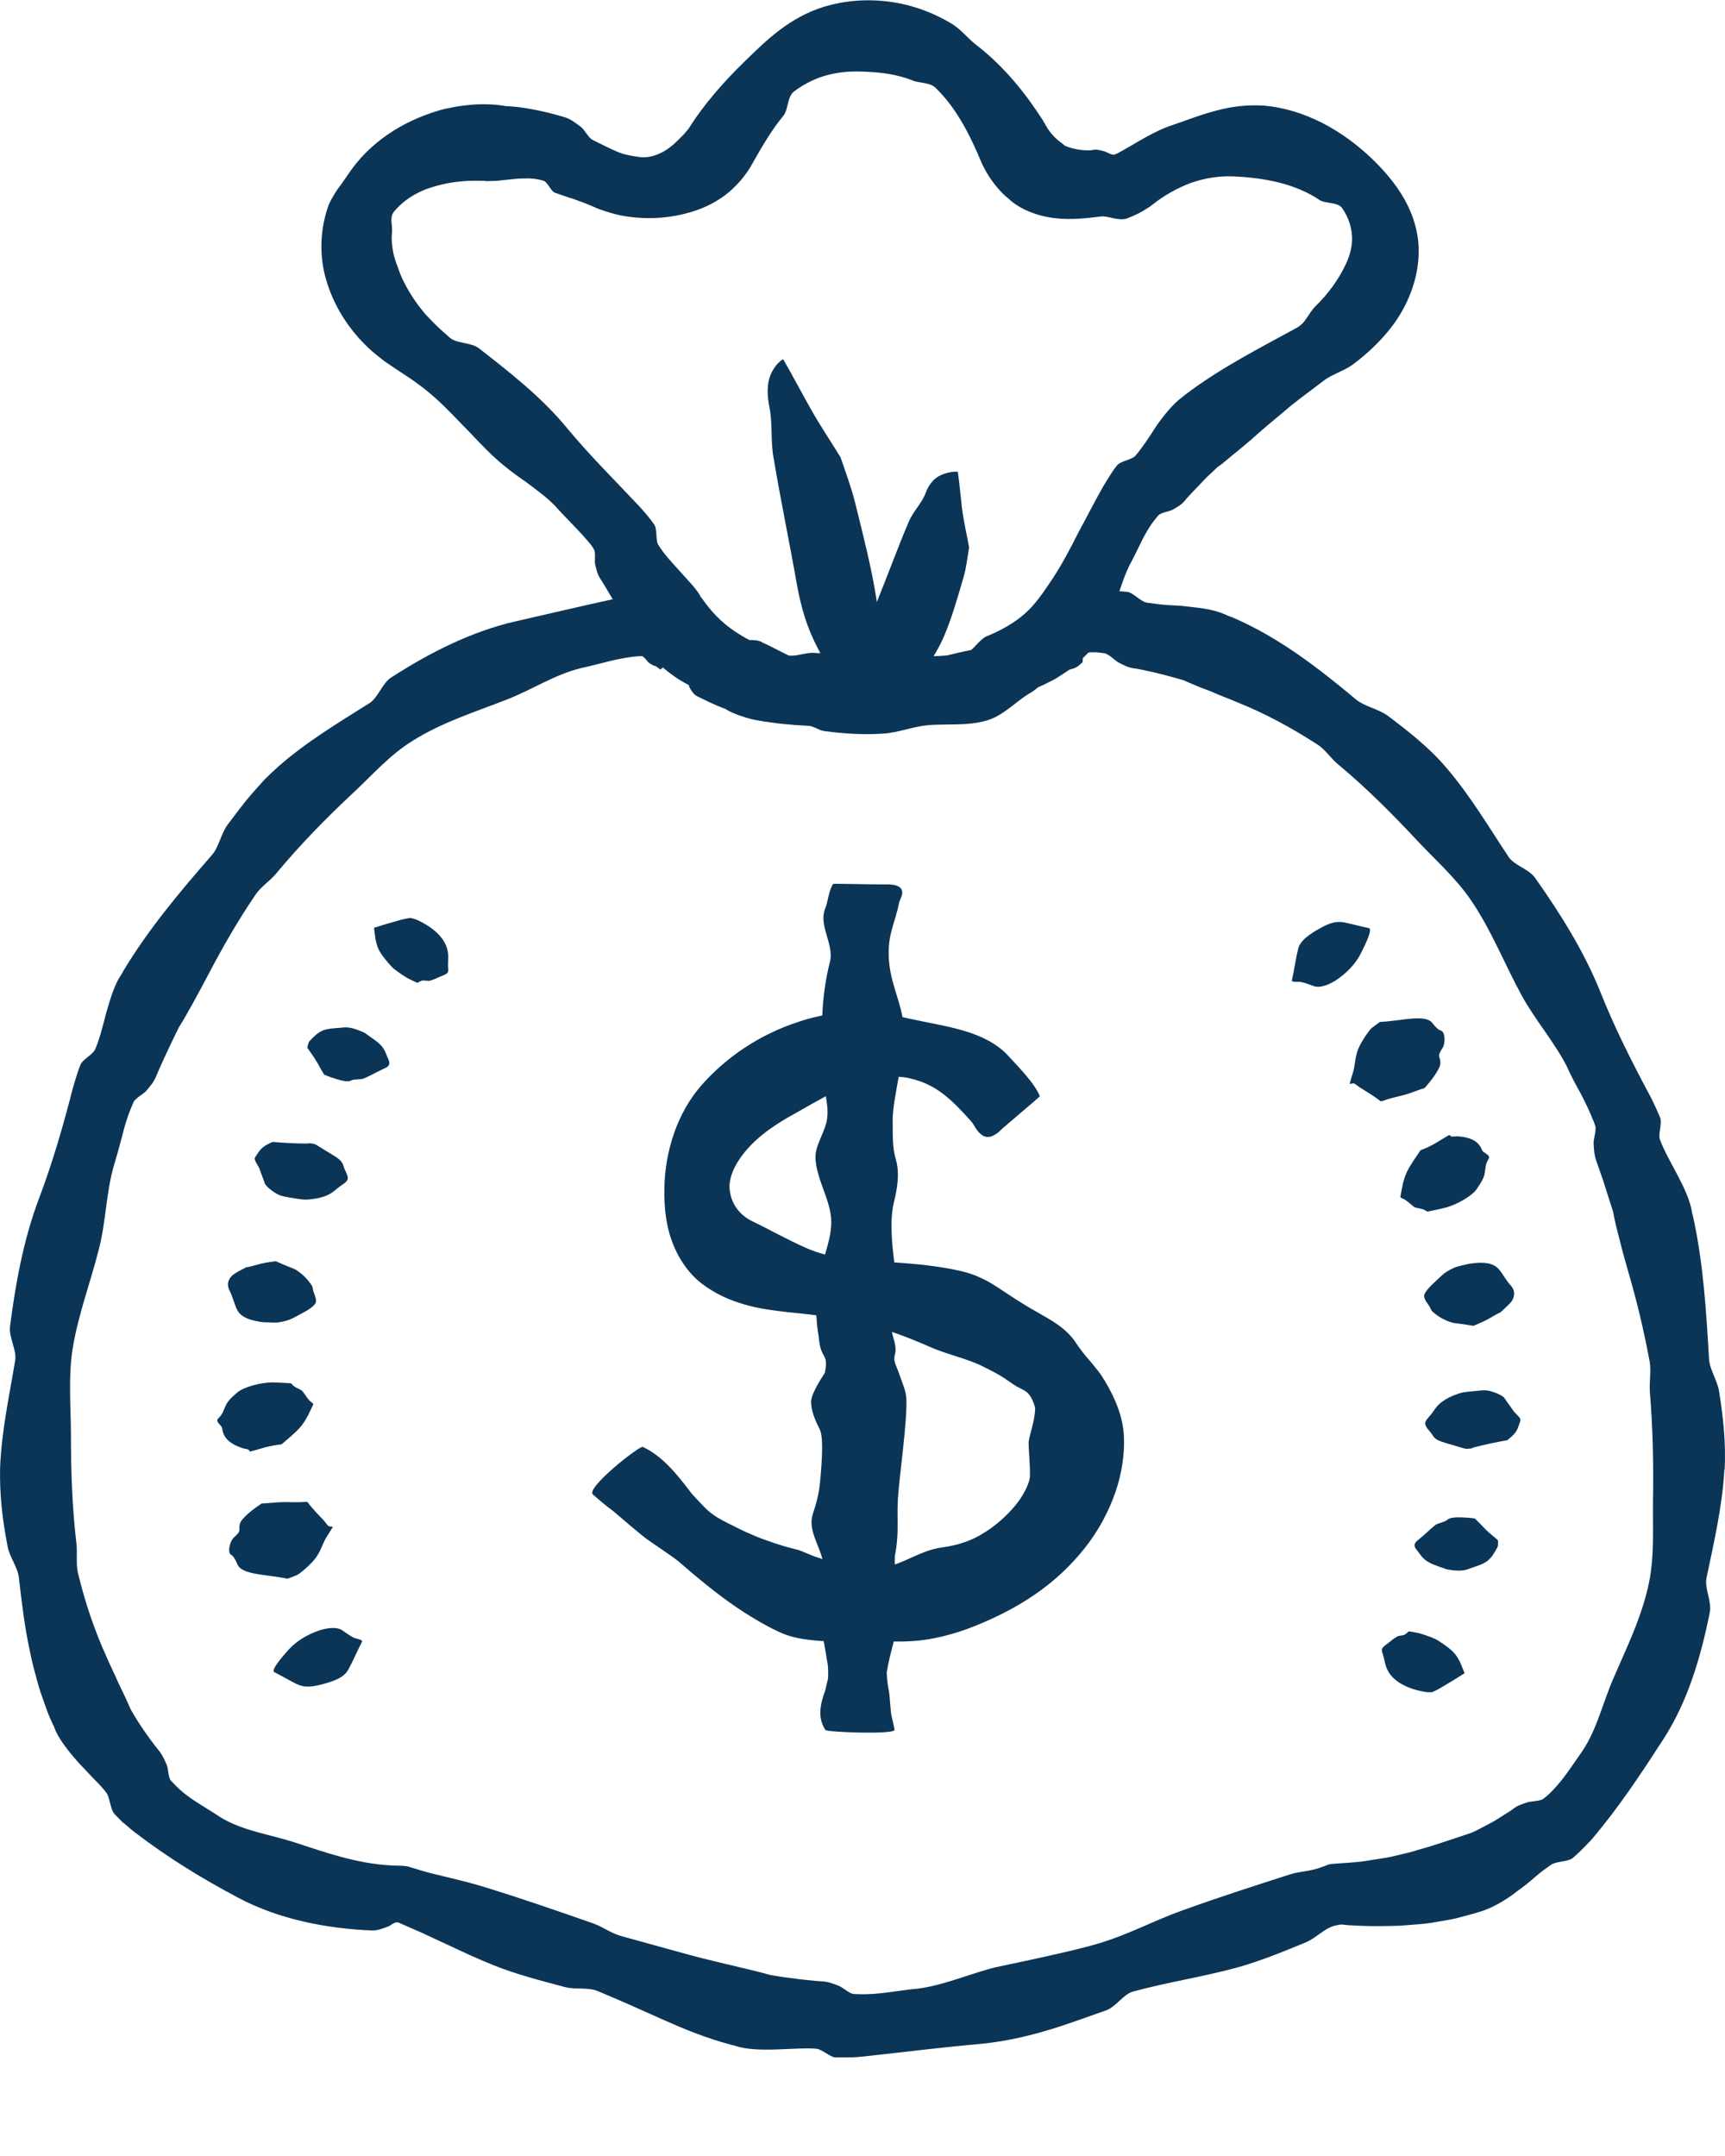 <svg width="16" height="20" viewBox="0 0 16 20" fill="none" xmlns="http://www.w3.org/2000/svg">
<g clip-path="url(#clip0_36_340)">
<path d="M10.245 12.806C10.22 12.763 10.191 12.722 10.159 12.685C10.13 12.646 10.096 12.61 10.065 12.573C10.047 12.548 10.003 12.494 9.986 12.466C9.893 12.32 9.752 12.248 9.62 12.172C9.466 12.085 9.369 12.018 9.267 11.951C9.216 11.918 9.164 11.884 9.105 11.858C9.045 11.828 8.977 11.805 8.896 11.787C8.711 11.746 8.504 11.724 8.295 11.711C8.271 11.52 8.252 11.315 8.292 11.15C8.323 11.024 8.347 10.882 8.309 10.755C8.274 10.637 8.282 10.513 8.28 10.398C8.277 10.306 8.307 10.146 8.336 9.989C8.349 9.99 8.362 9.991 8.376 9.992C8.398 9.994 8.419 9.999 8.442 10.004C8.584 10.037 8.678 10.093 8.761 10.158C8.845 10.225 8.919 10.302 9.013 10.408C9.029 10.424 9.055 10.488 9.098 10.521C9.139 10.557 9.201 10.567 9.291 10.475C9.302 10.464 9.39 10.389 9.476 10.316C9.519 10.279 9.562 10.243 9.593 10.216C9.625 10.188 9.645 10.17 9.645 10.169C9.594 10.045 9.45 9.902 9.358 9.801C9.256 9.685 9.103 9.61 8.944 9.563C8.789 9.516 8.58 9.482 8.431 9.449C8.422 9.447 8.412 9.445 8.404 9.443C8.393 9.44 8.382 9.438 8.371 9.435C8.336 9.247 8.257 9.105 8.244 8.89C8.244 8.868 8.243 8.85 8.243 8.845C8.241 8.65 8.303 8.559 8.342 8.365C8.348 8.335 8.454 8.194 8.196 8.204C8.165 8.206 7.731 8.196 7.728 8.199C7.685 8.263 7.681 8.363 7.654 8.428C7.594 8.573 7.719 8.739 7.704 8.888C7.703 8.9 7.701 8.911 7.698 8.922C7.656 9.085 7.635 9.25 7.627 9.414C7.627 9.416 7.627 9.418 7.627 9.42C7.546 9.437 7.466 9.457 7.388 9.485C7.051 9.598 6.744 9.797 6.501 10.073C6.394 10.198 6.31 10.346 6.253 10.51C6.196 10.673 6.163 10.851 6.162 11.041C6.161 11.195 6.175 11.361 6.233 11.515C6.289 11.669 6.383 11.807 6.501 11.901C6.63 12.002 6.771 12.063 6.909 12.102C7.047 12.142 7.182 12.158 7.314 12.173C7.414 12.183 7.495 12.191 7.571 12.201C7.574 12.226 7.576 12.25 7.577 12.274C7.58 12.325 7.592 12.377 7.597 12.429C7.616 12.613 7.689 12.551 7.65 12.736C7.648 12.743 7.523 12.92 7.523 13.004C7.524 13.09 7.561 13.176 7.604 13.261C7.647 13.344 7.613 13.67 7.606 13.753C7.597 13.85 7.572 13.947 7.54 14.042C7.492 14.185 7.593 14.322 7.628 14.463C7.604 14.455 7.581 14.447 7.558 14.439C7.532 14.431 7.428 14.384 7.4 14.377C7.346 14.364 7.299 14.351 7.256 14.338C7.213 14.325 7.173 14.312 7.132 14.297C7.09 14.282 7.047 14.268 7 14.247C6.952 14.227 6.899 14.204 6.836 14.172C6.804 14.156 6.773 14.14 6.746 14.127C6.684 14.095 6.622 14.062 6.572 14.017C6.553 14 6.536 13.984 6.531 13.978C6.491 13.938 6.453 13.895 6.414 13.854L6.413 13.852C6.276 13.671 6.145 13.508 5.962 13.422C5.932 13.409 5.432 13.803 5.499 13.863C5.557 13.914 5.619 13.967 5.687 14.017C5.747 14.066 5.966 14.259 6.022 14.293C6.093 14.341 6.166 14.393 6.246 14.448C6.261 14.459 6.276 14.47 6.291 14.482C6.446 14.617 6.642 14.782 6.833 14.911C7.023 15.04 7.205 15.135 7.288 15.164C7.38 15.199 7.509 15.216 7.64 15.224C7.647 15.261 7.654 15.302 7.663 15.354C7.666 15.376 7.669 15.397 7.673 15.416C7.683 15.458 7.683 15.533 7.68 15.573C7.671 15.607 7.664 15.641 7.656 15.675C7.656 15.675 7.656 15.676 7.656 15.677C7.606 15.81 7.581 15.938 7.657 16.049C7.669 16.068 8.303 16.093 8.297 16.046C8.291 16.005 8.279 15.962 8.269 15.917C8.26 15.876 8.252 15.72 8.245 15.686C8.235 15.641 8.229 15.593 8.226 15.542C8.226 15.532 8.225 15.522 8.225 15.512C8.239 15.425 8.264 15.324 8.29 15.227C8.415 15.23 8.543 15.222 8.669 15.196C8.88 15.155 9.083 15.074 9.279 14.978C9.386 14.925 9.521 14.85 9.661 14.747C9.8 14.645 9.943 14.512 10.065 14.356C10.188 14.201 10.285 14.02 10.347 13.839C10.409 13.658 10.431 13.478 10.425 13.336C10.42 13.147 10.341 12.964 10.247 12.809L10.245 12.806ZM7.652 11.638C7.593 11.621 7.536 11.603 7.485 11.58C7.299 11.499 7.123 11.398 6.982 11.331C6.914 11.299 6.861 11.252 6.826 11.199C6.791 11.147 6.774 11.092 6.768 11.035C6.762 10.991 6.771 10.926 6.803 10.853C6.835 10.78 6.892 10.699 6.961 10.627C7.102 10.479 7.292 10.374 7.399 10.315C7.495 10.26 7.579 10.212 7.66 10.169C7.672 10.238 7.681 10.306 7.672 10.375C7.657 10.498 7.559 10.62 7.564 10.743C7.569 10.877 7.633 11.01 7.675 11.142C7.712 11.261 7.719 11.332 7.7 11.45C7.69 11.506 7.672 11.571 7.652 11.638ZM9.599 13.105C9.594 13.132 9.592 13.164 9.583 13.198C9.568 13.268 9.544 13.336 9.541 13.381C9.541 13.471 9.555 13.575 9.553 13.695C9.552 13.752 9.494 13.882 9.396 13.99C9.302 14.1 9.182 14.187 9.13 14.217C9.015 14.293 8.877 14.336 8.742 14.354C8.619 14.369 8.514 14.423 8.398 14.474C8.366 14.488 8.333 14.501 8.3 14.513C8.3 14.507 8.298 14.499 8.299 14.492C8.3 14.462 8.3 14.443 8.3 14.433C8.301 14.425 8.303 14.417 8.305 14.407C8.317 14.344 8.322 14.281 8.325 14.22C8.328 14.116 8.322 14.013 8.328 13.91C8.342 13.682 8.415 13.203 8.407 12.976C8.404 12.901 8.367 12.826 8.342 12.75C8.329 12.709 8.308 12.668 8.297 12.627C8.294 12.613 8.295 12.582 8.3 12.567C8.321 12.494 8.287 12.427 8.273 12.356C8.274 12.356 8.277 12.356 8.278 12.357C8.402 12.399 8.521 12.449 8.617 12.491C8.795 12.57 8.981 12.603 9.137 12.686C9.202 12.719 9.265 12.75 9.322 12.789C9.371 12.824 9.406 12.846 9.431 12.862C9.46 12.877 9.479 12.886 9.496 12.896C9.516 12.907 9.533 12.919 9.55 12.943C9.568 12.967 9.586 13.002 9.601 13.058C9.601 13.06 9.601 13.078 9.599 13.103V13.105Z" fill="#0B3557"/>
<path d="M2.667 14.645C2.474 14.603 2.239 14.613 2.2 14.507C2.191 14.484 2.168 14.436 2.144 14.423C2.106 14.403 2.133 14.296 2.167 14.265C2.249 14.19 2.208 14.206 2.225 14.137C2.236 14.083 2.355 13.995 2.427 13.947C2.496 13.945 2.569 13.934 2.632 13.934C2.707 13.934 2.759 13.938 2.838 13.932C2.844 13.932 2.852 13.933 2.853 13.935C2.897 13.995 2.952 14.05 3.003 14.104C3.019 14.121 3.029 14.141 3.047 14.157C3.052 14.162 3.089 14.16 3.087 14.164C3.066 14.201 3.039 14.24 3.017 14.279C2.982 14.346 2.97 14.405 2.909 14.476C2.875 14.515 2.83 14.557 2.777 14.597C2.753 14.616 2.698 14.632 2.667 14.645H2.667Z" fill="#0B3557"/>
<path d="M2.509 13.415C2.542 13.407 2.576 13.403 2.612 13.398C2.676 13.343 2.741 13.29 2.788 13.236C2.845 13.167 2.871 13.098 2.905 13.03C2.911 13.019 2.883 13.007 2.872 12.994C2.845 12.965 2.829 12.934 2.805 12.905C2.789 12.886 2.729 12.874 2.701 12.833C2.649 12.827 2.592 12.827 2.538 12.824C2.426 12.821 2.256 12.867 2.2 12.918C2.16 12.953 2.121 12.987 2.1 13.026C2.078 13.066 2.072 13.109 2.033 13.149C2.028 13.155 2.021 13.16 2.018 13.166C2.003 13.195 2.057 13.223 2.061 13.25C2.067 13.305 2.093 13.358 2.17 13.4C2.192 13.412 2.22 13.423 2.247 13.433C2.266 13.44 2.306 13.443 2.308 13.451C2.31 13.458 2.315 13.463 2.321 13.465C2.386 13.449 2.444 13.428 2.51 13.414L2.509 13.415Z" fill="#0B3557"/>
<path d="M2.592 12.265C2.642 12.258 2.688 12.243 2.718 12.227C2.793 12.186 2.879 12.148 2.919 12.1C2.948 12.066 2.917 12.016 2.905 11.973C2.901 11.956 2.902 11.94 2.889 11.92C2.855 11.872 2.816 11.824 2.738 11.775C2.676 11.751 2.617 11.726 2.559 11.7C2.493 11.707 2.431 11.718 2.378 11.734C2.349 11.742 2.318 11.751 2.284 11.756C2.26 11.768 2.235 11.781 2.212 11.794C2.191 11.807 2.168 11.819 2.153 11.833C2.11 11.875 2.103 11.924 2.132 11.978C2.16 12.034 2.171 12.089 2.196 12.143C2.221 12.198 2.276 12.246 2.448 12.266C2.496 12.266 2.553 12.272 2.592 12.266V12.265Z" fill="#0B3557"/>
<path d="M3.227 15.495C3.278 15.402 3.314 15.313 3.358 15.229C3.368 15.21 3.301 15.201 3.283 15.193C3.243 15.173 3.211 15.149 3.177 15.125C3.128 15.089 3.028 15.097 2.929 15.136C2.8 15.187 2.718 15.254 2.661 15.321C2.63 15.357 2.51 15.491 2.543 15.511C2.559 15.52 2.577 15.528 2.593 15.537C2.632 15.559 2.67 15.579 2.709 15.6C2.766 15.63 2.819 15.665 2.952 15.633C3.081 15.603 3.186 15.566 3.226 15.495H3.227Z" fill="#0B3557"/>
<path d="M3.468 8.607C3.534 8.585 3.588 8.57 3.64 8.555C3.691 8.54 3.74 8.525 3.796 8.516C3.813 8.513 3.845 8.524 3.874 8.536C4.002 8.595 4.108 8.683 4.143 8.787C4.167 8.856 4.154 8.906 4.156 8.964C4.157 8.986 4.162 9.012 4.15 9.025C4.134 9.042 4.106 9.049 4.082 9.06C4.051 9.074 4.021 9.088 3.986 9.098C3.97 9.102 3.937 9.093 3.918 9.096C3.9 9.099 3.889 9.109 3.875 9.116C3.872 9.116 3.866 9.116 3.861 9.113C3.828 9.097 3.793 9.082 3.762 9.063C3.714 9.032 3.657 8.995 3.627 8.962C3.576 8.905 3.526 8.843 3.506 8.794C3.478 8.723 3.478 8.662 3.469 8.608L3.468 8.607Z" fill="#0B3557"/>
<path d="M2.681 11.108C2.736 11.116 2.801 11.13 2.844 11.128C2.931 11.123 2.997 11.107 3.047 11.082C3.09 11.061 3.116 11.033 3.149 11.008C3.179 10.985 3.225 10.964 3.226 10.93C3.227 10.898 3.198 10.858 3.188 10.822C3.18 10.794 3.169 10.768 3.118 10.734C3.085 10.712 3.049 10.691 3.014 10.67C2.994 10.659 2.935 10.617 2.912 10.611H2.91C2.898 10.608 2.885 10.607 2.873 10.605C2.864 10.607 2.853 10.608 2.839 10.608C2.743 10.608 2.638 10.602 2.529 10.593C2.499 10.606 2.47 10.62 2.447 10.637C2.408 10.664 2.389 10.703 2.366 10.736C2.35 10.759 2.397 10.813 2.407 10.843C2.422 10.888 2.442 10.934 2.456 10.977C2.465 11.008 2.558 11.079 2.611 11.093C2.634 11.1 2.659 11.104 2.682 11.108H2.681Z" fill="#0B3557"/>
<path d="M2.941 9.854C2.963 9.893 2.982 9.93 3.007 9.969C3.046 9.986 3.089 10 3.124 10.011C3.171 10.025 3.23 10.04 3.258 10.023C3.283 10.008 3.348 10.017 3.376 10.004C3.446 9.974 3.505 9.938 3.572 9.908C3.608 9.893 3.623 9.868 3.601 9.824C3.573 9.767 3.577 9.718 3.467 9.641L3.46 9.636L3.45 9.629L3.444 9.625C3.43 9.615 3.416 9.605 3.402 9.595L3.384 9.582C3.309 9.547 3.244 9.526 3.191 9.531C3.126 9.538 3.05 9.538 3 9.557C2.945 9.579 2.91 9.617 2.875 9.654C2.858 9.671 2.856 9.696 2.85 9.719C2.881 9.764 2.916 9.811 2.94 9.854H2.941Z" fill="#0B3557"/>
<path d="M12.801 9.48C12.998 9.471 13.223 9.402 13.288 9.493C13.303 9.513 13.338 9.554 13.364 9.56C13.406 9.569 13.407 9.679 13.382 9.718C13.322 9.812 13.358 9.786 13.36 9.858C13.363 9.913 13.271 10.029 13.214 10.093C13.147 10.113 13.08 10.143 13.018 10.159C12.946 10.177 12.895 10.187 12.82 10.214C12.814 10.216 12.806 10.216 12.803 10.214C12.746 10.168 12.678 10.129 12.615 10.089C12.595 10.076 12.58 10.061 12.559 10.05C12.553 10.046 12.518 10.058 12.519 10.053C12.529 10.011 12.545 9.967 12.556 9.924C12.573 9.85 12.569 9.79 12.609 9.706C12.632 9.659 12.665 9.607 12.706 9.554C12.725 9.53 12.773 9.501 12.8 9.479L12.801 9.48Z" fill="#0B3557"/>
<path d="M13.271 10.628C13.241 10.645 13.209 10.657 13.176 10.67C13.129 10.741 13.079 10.808 13.049 10.873C13.011 10.954 13.004 11.027 12.989 11.101C12.987 11.114 13.016 11.118 13.03 11.128C13.063 11.149 13.087 11.174 13.118 11.197C13.138 11.21 13.199 11.207 13.237 11.239C13.288 11.232 13.344 11.217 13.398 11.205C13.506 11.18 13.659 11.092 13.699 11.027C13.728 10.984 13.758 10.94 13.768 10.898C13.779 10.853 13.774 10.81 13.801 10.761C13.805 10.755 13.809 10.747 13.811 10.741C13.817 10.709 13.758 10.695 13.747 10.67C13.727 10.618 13.689 10.574 13.603 10.553C13.579 10.547 13.55 10.543 13.521 10.541C13.501 10.54 13.461 10.547 13.457 10.54C13.454 10.534 13.448 10.531 13.441 10.529C13.383 10.562 13.332 10.597 13.272 10.628L13.271 10.628Z" fill="#0B3557"/>
<path d="M13.488 11.76C13.441 11.781 13.4 11.806 13.376 11.829C13.314 11.889 13.24 11.948 13.214 12.003C13.196 12.044 13.238 12.083 13.261 12.123C13.27 12.138 13.272 12.154 13.29 12.17C13.335 12.208 13.385 12.244 13.474 12.271C13.54 12.279 13.604 12.288 13.666 12.299C13.727 12.274 13.785 12.249 13.832 12.22C13.859 12.204 13.886 12.188 13.917 12.174C13.937 12.156 13.958 12.137 13.977 12.118C13.995 12.1 14.014 12.083 14.025 12.065C14.056 12.012 14.05 11.965 14.008 11.919C13.966 11.873 13.943 11.823 13.904 11.776C13.865 11.731 13.8 11.697 13.629 11.723C13.581 11.735 13.525 11.744 13.489 11.76H13.488Z" fill="#0B3557"/>
<path d="M12.041 8.803C12.015 8.907 12.004 9.001 11.983 9.094C11.979 9.115 12.046 9.105 12.065 9.109C12.108 9.118 12.146 9.133 12.184 9.147C12.242 9.169 12.336 9.136 12.421 9.073C12.533 8.99 12.595 8.905 12.632 8.824C12.653 8.782 12.735 8.621 12.698 8.61C12.68 8.605 12.66 8.602 12.643 8.598C12.6 8.587 12.557 8.577 12.514 8.567C12.451 8.552 12.391 8.533 12.27 8.597C12.153 8.659 12.061 8.722 12.041 8.801V8.803Z" fill="#0B3557"/>
<path d="M13.585 15.521C13.526 15.559 13.479 15.588 13.432 15.616C13.387 15.643 13.343 15.671 13.292 15.694C13.277 15.7 13.242 15.699 13.212 15.694C13.073 15.67 12.948 15.612 12.887 15.522C12.846 15.461 12.846 15.409 12.829 15.354C12.822 15.332 12.812 15.309 12.82 15.293C12.83 15.273 12.855 15.258 12.877 15.241C12.902 15.221 12.928 15.199 12.96 15.181C12.975 15.172 13.009 15.173 13.026 15.165C13.043 15.158 13.051 15.146 13.063 15.135C13.066 15.134 13.071 15.133 13.076 15.134C13.113 15.141 13.15 15.146 13.186 15.157C13.24 15.175 13.305 15.196 13.341 15.22C13.406 15.261 13.471 15.309 13.502 15.351C13.547 15.413 13.563 15.472 13.585 15.522V15.521Z" fill="#0B3557"/>
<path d="M13.7 12.902C13.645 12.908 13.578 12.911 13.538 12.925C13.455 12.951 13.395 12.985 13.354 13.021C13.317 13.053 13.3 13.087 13.275 13.119C13.251 13.15 13.212 13.181 13.22 13.214C13.227 13.246 13.265 13.277 13.284 13.308C13.299 13.334 13.317 13.356 13.375 13.375C13.412 13.388 13.453 13.399 13.493 13.41C13.514 13.416 13.582 13.44 13.606 13.44H13.608C13.621 13.439 13.634 13.437 13.647 13.437C13.654 13.432 13.665 13.428 13.678 13.425C13.772 13.4 13.874 13.379 13.981 13.36C14.007 13.339 14.031 13.318 14.05 13.296C14.08 13.26 14.088 13.217 14.102 13.179C14.112 13.153 14.053 13.113 14.036 13.086C14.01 13.046 13.979 13.008 13.954 12.969C13.937 12.942 13.829 12.897 13.774 12.897C13.749 12.897 13.724 12.899 13.701 12.902H13.7Z" fill="#0B3557"/>
<path d="M13.772 14.18C13.741 14.149 13.713 14.117 13.679 14.086C13.637 14.08 13.592 14.077 13.556 14.076C13.508 14.074 13.446 14.076 13.423 14.099C13.402 14.12 13.338 14.128 13.313 14.147C13.254 14.194 13.206 14.245 13.148 14.29C13.117 14.315 13.109 14.342 13.142 14.38C13.184 14.428 13.192 14.476 13.319 14.522L13.328 14.525L13.338 14.529L13.346 14.532C13.362 14.538 13.378 14.543 13.395 14.549L13.415 14.557C13.496 14.572 13.564 14.576 13.614 14.557C13.675 14.534 13.749 14.515 13.792 14.483C13.839 14.447 13.862 14.401 13.887 14.357C13.899 14.337 13.894 14.312 13.894 14.288C13.854 14.252 13.807 14.217 13.772 14.181V14.18Z" fill="#0B3557"/>
<path d="M15.997 13.631C16.009 13.392 15.984 13.149 15.946 12.913C15.931 12.806 15.858 12.708 15.852 12.607C15.826 12.164 15.799 11.714 15.702 11.277C15.7 11.267 15.696 11.257 15.693 11.247V11.239C15.658 11.024 15.458 10.751 15.395 10.566C15.38 10.515 15.419 10.418 15.398 10.367C15.374 10.309 15.348 10.251 15.319 10.193C15.312 10.18 15.306 10.168 15.299 10.155C15.129 9.837 14.977 9.535 14.843 9.2C14.693 8.826 14.474 8.477 14.239 8.144C14.179 8.059 14.043 8.029 13.99 7.945C13.806 7.667 13.634 7.376 13.412 7.118C13.256 6.934 13.061 6.782 12.867 6.636C12.777 6.574 12.658 6.554 12.578 6.489C12.232 6.2 11.864 5.913 11.431 5.727C11.421 5.723 11.411 5.72 11.4 5.716L11.393 5.713C11.342 5.689 11.282 5.668 11.216 5.654C11.151 5.642 11.081 5.633 11.011 5.626C10.943 5.616 10.873 5.617 10.808 5.611C10.744 5.606 10.686 5.597 10.635 5.59C10.58 5.58 10.511 5.497 10.454 5.49C10.431 5.488 10.407 5.486 10.383 5.485C10.411 5.4 10.439 5.32 10.476 5.244C10.56 5.095 10.609 4.947 10.716 4.815L10.743 4.782C10.766 4.755 10.844 4.745 10.874 4.73C10.916 4.705 10.959 4.684 10.991 4.643C11.005 4.623 11.05 4.577 11.105 4.519C11.132 4.491 11.163 4.459 11.194 4.426C11.227 4.395 11.262 4.363 11.295 4.331C11.343 4.302 11.412 4.235 11.49 4.175C11.566 4.113 11.641 4.048 11.682 4.01C11.779 3.925 11.88 3.844 11.979 3.759C12.081 3.678 12.188 3.601 12.292 3.521C12.309 3.509 12.328 3.497 12.347 3.488C12.367 3.478 12.389 3.467 12.41 3.457C12.457 3.435 12.504 3.413 12.546 3.383C12.697 3.27 12.842 3.134 12.959 2.96C13.074 2.787 13.157 2.567 13.159 2.336C13.161 2.161 13.107 1.99 13.026 1.847C12.944 1.703 12.841 1.585 12.732 1.479C12.592 1.343 12.436 1.229 12.266 1.141C12.096 1.055 11.911 0.995 11.723 0.98C11.578 0.97 11.431 0.986 11.294 1.023C11.155 1.057 11.025 1.109 10.896 1.153C10.695 1.217 10.544 1.326 10.37 1.42L10.341 1.433C10.317 1.445 10.259 1.406 10.237 1.402C10.204 1.395 10.174 1.383 10.142 1.39C10.113 1.4 9.978 1.398 9.876 1.351C9.857 1.333 9.821 1.31 9.792 1.282C9.762 1.254 9.738 1.223 9.72 1.196C9.699 1.161 9.683 1.135 9.671 1.113C9.51 0.863 9.316 0.62 9.063 0.423C8.98 0.362 8.914 0.269 8.817 0.214C8.646 0.112 8.446 0.04 8.243 0.015C8.041 -0.011 7.833 0.004 7.636 0.065C7.488 0.111 7.352 0.188 7.234 0.277C7.115 0.366 7.014 0.466 6.915 0.562C6.712 0.759 6.529 0.967 6.385 1.197C6.363 1.22 6.347 1.244 6.324 1.265C6.284 1.305 6.238 1.354 6.174 1.394C6.111 1.434 6.031 1.463 5.95 1.459C5.89 1.451 5.834 1.443 5.778 1.427L5.736 1.412L5.67 1.383C5.626 1.363 5.584 1.34 5.539 1.319C5.524 1.312 5.51 1.304 5.494 1.296C5.457 1.278 5.419 1.197 5.385 1.175C5.338 1.141 5.293 1.102 5.229 1.085C5.167 1.067 4.922 0.993 4.688 0.984C4.62 0.97 4.495 0.961 4.369 0.972C4.306 0.978 4.244 0.985 4.187 0.998C4.131 1.008 4.083 1.02 4.048 1.032C3.731 1.129 3.422 1.322 3.224 1.625C3.191 1.673 3.157 1.721 3.121 1.77C3.09 1.822 3.054 1.874 3.037 1.935C2.966 2.149 2.963 2.39 3.026 2.598C3.087 2.808 3.197 2.988 3.326 3.134C3.376 3.188 3.427 3.241 3.483 3.285C3.511 3.307 3.538 3.33 3.566 3.351L3.653 3.41L3.81 3.514C3.859 3.548 3.907 3.583 3.953 3.62C4.072 3.715 4.178 3.826 4.283 3.935C4.391 4.043 4.489 4.156 4.601 4.256C4.687 4.334 4.779 4.403 4.876 4.469C4.969 4.539 5.064 4.607 5.145 4.689C5.242 4.799 5.384 4.933 5.484 5.057L5.508 5.094C5.527 5.124 5.513 5.202 5.52 5.234C5.531 5.282 5.541 5.327 5.57 5.372C5.589 5.398 5.629 5.468 5.683 5.559C5.375 5.626 5.083 5.696 4.773 5.766C4.366 5.861 3.984 6.056 3.634 6.281C3.543 6.336 3.509 6.474 3.422 6.526C3.137 6.705 2.844 6.881 2.587 7.106C2.542 7.146 2.498 7.188 2.455 7.23C2.414 7.275 2.374 7.32 2.334 7.366C2.254 7.457 2.183 7.556 2.11 7.652C2.047 7.738 2.031 7.861 1.961 7.937C1.668 8.273 1.378 8.618 1.145 9.005C1.14 9.014 1.136 9.024 1.13 9.033L1.126 9.039C1.063 9.129 1.025 9.26 0.987 9.389C0.953 9.519 0.922 9.646 0.882 9.735C0.86 9.784 0.764 9.828 0.745 9.88C0.722 9.938 0.703 10 0.685 10.062C0.681 10.076 0.677 10.09 0.673 10.104C0.583 10.455 0.489 10.78 0.362 11.117C0.219 11.495 0.145 11.9 0.093 12.303C0.08 12.407 0.156 12.52 0.141 12.618C0.087 12.946 0.014 13.275 0.001 13.614C-0.005 13.855 0.022 14.098 0.069 14.337C0.086 14.444 0.168 14.54 0.176 14.643C0.202 14.867 0.228 15.094 0.278 15.32C0.299 15.433 0.332 15.545 0.363 15.657C0.38 15.713 0.401 15.768 0.42 15.823L0.45 15.905L0.486 15.987C0.49 15.997 0.496 16.007 0.501 16.016L0.503 16.024C0.542 16.131 0.635 16.245 0.728 16.351C0.776 16.402 0.824 16.453 0.869 16.5C0.915 16.546 0.957 16.59 0.988 16.632C1.02 16.678 1.023 16.785 1.063 16.829C1.087 16.853 1.111 16.877 1.135 16.902C1.141 16.907 1.147 16.911 1.153 16.916C1.153 16.916 1.166 16.927 1.178 16.937C1.19 16.947 1.203 16.959 1.215 16.969C1.232 16.982 1.246 16.994 1.251 16.998C1.56 17.234 1.868 17.423 2.207 17.603C2.589 17.806 3.028 17.89 3.448 17.908C3.502 17.91 3.557 17.888 3.61 17.867C3.639 17.848 3.675 17.821 3.704 17.838L3.91 17.928L4.131 18.031C4.277 18.099 4.424 18.169 4.575 18.229C4.788 18.315 5.014 18.373 5.237 18.432C5.336 18.459 5.453 18.432 5.544 18.47C5.744 18.553 5.942 18.642 6.14 18.731C6.237 18.774 6.344 18.821 6.451 18.861C6.559 18.902 6.668 18.938 6.78 18.968C6.79 18.971 6.801 18.973 6.811 18.975L6.818 18.978C7.033 19.049 7.374 18.988 7.573 19.005C7.627 19.011 7.703 19.087 7.76 19.088C7.795 19.088 7.831 19.088 7.867 19.087C7.867 19.087 7.872 19.087 7.877 19.087C7.903 19.085 7.929 19.084 7.956 19.082C7.976 19.079 7.994 19.078 8 19.078C8.369 19.038 8.711 18.994 9.077 18.962C9.282 18.943 9.488 18.901 9.688 18.842C9.738 18.828 9.788 18.812 9.838 18.796L9.979 18.748C10.072 18.715 10.165 18.683 10.257 18.65C10.351 18.618 10.418 18.499 10.511 18.474C10.824 18.389 11.146 18.34 11.459 18.256C11.681 18.196 11.897 18.106 12.11 18.019C12.205 17.98 12.283 17.889 12.378 17.864L12.427 17.854C12.444 17.851 12.461 17.855 12.477 17.856L12.488 17.857C12.488 17.857 12.495 17.858 12.503 17.859L12.546 17.861L12.632 17.865C12.748 17.87 12.864 17.867 12.981 17.864C13.098 17.854 13.217 17.85 13.334 17.827C13.393 17.817 13.452 17.808 13.511 17.794L13.685 17.747C13.696 17.744 13.707 17.74 13.718 17.736C13.721 17.736 13.723 17.736 13.725 17.735C13.837 17.701 13.966 17.629 14.08 17.538C14.109 17.517 14.137 17.496 14.165 17.474C14.192 17.453 14.218 17.429 14.243 17.408C14.293 17.364 14.343 17.33 14.386 17.299C14.432 17.265 14.542 17.273 14.589 17.235C14.641 17.19 14.69 17.141 14.738 17.09C14.749 17.078 14.76 17.068 14.771 17.055C15.022 16.756 15.219 16.457 15.425 16.139C15.657 15.782 15.777 15.365 15.859 14.957C15.879 14.853 15.807 14.733 15.829 14.635C15.898 14.305 15.975 13.974 15.994 13.635L15.997 13.631ZM5.257 3.968C5.021 3.682 4.728 3.454 4.441 3.23C4.367 3.174 4.237 3.19 4.17 3.131L4.086 3.056L4.045 3.017L4.01 2.982L3.943 2.912L3.884 2.838C3.81 2.738 3.751 2.636 3.712 2.54C3.687 2.471 3.661 2.408 3.648 2.345C3.636 2.282 3.629 2.22 3.636 2.156C3.644 2.103 3.61 2.018 3.653 1.965C3.743 1.855 3.874 1.775 4.018 1.733C4.162 1.689 4.314 1.672 4.469 1.677C4.477 1.677 4.484 1.677 4.491 1.677L4.497 1.679C4.515 1.681 4.535 1.681 4.556 1.679C4.576 1.679 4.598 1.679 4.621 1.676C4.666 1.67 4.715 1.667 4.764 1.661C4.814 1.654 4.864 1.656 4.912 1.655C4.959 1.657 5.003 1.665 5.04 1.676C5.08 1.688 5.111 1.778 5.15 1.789C5.176 1.797 5.201 1.807 5.228 1.816C5.228 1.816 5.235 1.818 5.24 1.82C5.257 1.825 5.272 1.831 5.288 1.836C5.303 1.84 5.316 1.844 5.32 1.846C5.353 1.858 5.386 1.87 5.418 1.882L5.443 1.892C5.45 1.895 5.459 1.898 5.473 1.904L5.547 1.936C5.646 1.973 5.748 2.002 5.851 2.013C6.056 2.038 6.262 2.019 6.468 1.948C6.57 1.911 6.671 1.858 6.76 1.783C6.848 1.709 6.926 1.615 6.983 1.51C7.07 1.355 7.159 1.203 7.266 1.074C7.29 1.045 7.298 1.001 7.309 0.958C7.32 0.913 7.334 0.873 7.364 0.849C7.465 0.773 7.577 0.72 7.688 0.693C7.799 0.665 7.907 0.66 8.015 0.665C8.168 0.67 8.315 0.688 8.464 0.746C8.528 0.774 8.627 0.761 8.681 0.818C8.872 1.003 9 1.257 9.108 1.518C9.158 1.626 9.229 1.726 9.315 1.809C9.325 1.819 9.336 1.827 9.347 1.836L9.354 1.842C9.457 1.942 9.626 2.006 9.786 2.024C9.947 2.043 10.099 2.021 10.214 2.008C10.245 2.005 10.285 2.015 10.329 2.025C10.372 2.034 10.417 2.038 10.449 2.028C10.486 2.014 10.522 1.998 10.558 1.981C10.594 1.962 10.628 1.941 10.662 1.919C10.67 1.913 10.679 1.906 10.689 1.899C10.798 1.812 10.918 1.746 11.042 1.698C11.168 1.654 11.301 1.631 11.435 1.636C11.584 1.642 11.729 1.66 11.866 1.694C12.002 1.729 12.132 1.782 12.24 1.856C12.294 1.89 12.404 1.873 12.447 1.928C12.513 2.02 12.542 2.127 12.541 2.22C12.539 2.315 12.511 2.397 12.469 2.479C12.412 2.594 12.322 2.725 12.197 2.845C12.171 2.873 12.148 2.909 12.124 2.944C12.112 2.962 12.1 2.98 12.086 2.995C12.072 3.01 12.052 3.027 12.033 3.038C11.681 3.231 11.316 3.415 10.986 3.667C10.978 3.673 10.972 3.68 10.964 3.686L10.958 3.69C10.877 3.751 10.798 3.849 10.726 3.951C10.658 4.058 10.591 4.159 10.53 4.229C10.496 4.266 10.394 4.276 10.361 4.317C10.323 4.363 10.292 4.417 10.259 4.469C10.251 4.482 10.245 4.493 10.237 4.505C10.151 4.655 10.076 4.805 9.997 4.95C9.924 5.096 9.847 5.24 9.765 5.365C9.671 5.507 9.595 5.615 9.505 5.693C9.412 5.775 9.288 5.848 9.148 5.904C9.114 5.92 9.084 5.953 9.052 5.986C9.038 6.003 9.023 6.017 9.007 6.03C8.933 6.044 8.858 6.062 8.784 6.08C8.742 6.084 8.701 6.086 8.66 6.087C8.691 6.034 8.722 5.98 8.748 5.921C8.825 5.746 8.88 5.55 8.936 5.359C8.963 5.269 8.973 5.172 8.989 5.078C8.967 4.957 8.939 4.841 8.923 4.716C8.91 4.602 8.9 4.488 8.884 4.376C8.841 4.373 8.793 4.383 8.753 4.397C8.7 4.415 8.631 4.455 8.587 4.57C8.55 4.67 8.471 4.741 8.429 4.84C8.327 5.078 8.238 5.327 8.139 5.569C8.137 5.575 8.135 5.58 8.133 5.586C8.131 5.574 8.13 5.562 8.128 5.55C8.083 5.262 8.004 4.958 7.931 4.661C7.896 4.522 7.844 4.381 7.796 4.241C7.701 4.087 7.604 3.944 7.512 3.779C7.428 3.63 7.348 3.477 7.264 3.332C7.225 3.354 7.191 3.395 7.166 3.438C7.134 3.495 7.1 3.59 7.136 3.774C7.168 3.935 7.146 4.079 7.174 4.241C7.239 4.63 7.322 5.027 7.391 5.419C7.429 5.63 7.484 5.82 7.58 6.003C7.59 6.021 7.599 6.04 7.609 6.059C7.589 6.059 7.57 6.058 7.55 6.056C7.507 6.054 7.462 6.065 7.418 6.073C7.382 6.08 7.348 6.085 7.315 6.081C7.236 6.042 7.16 6.001 7.085 5.966C7.081 5.963 7.077 5.963 7.073 5.961C7.073 5.961 7.072 5.96 7.071 5.959C7.042 5.94 6.997 5.937 6.951 5.937C6.905 5.913 6.861 5.887 6.819 5.859C6.684 5.768 6.594 5.67 6.509 5.548C6.504 5.543 6.499 5.538 6.496 5.532L6.494 5.527C6.459 5.461 6.388 5.392 6.31 5.304C6.233 5.219 6.15 5.129 6.104 5.051C6.08 5.008 6.098 4.908 6.068 4.866C6.035 4.817 5.995 4.77 5.955 4.725C5.946 4.714 5.937 4.704 5.927 4.694C5.693 4.445 5.471 4.226 5.26 3.972L5.257 3.968ZM14.781 10.399C14.787 10.414 14.791 10.431 14.797 10.446C14.808 10.485 14.78 10.566 14.781 10.603C14.784 10.658 14.786 10.712 14.806 10.768C14.816 10.796 14.84 10.865 14.87 10.952C14.898 11.039 14.932 11.145 14.963 11.244C14.972 11.306 14.999 11.412 15.027 11.518C15.053 11.625 15.084 11.731 15.101 11.791C15.182 12.066 15.248 12.346 15.301 12.629C15.316 12.72 15.297 12.818 15.303 12.911C15.331 13.248 15.338 13.586 15.332 13.921C15.329 14.175 15.346 14.433 15.295 14.681C15.23 15 15.084 15.291 14.963 15.574C14.867 15.793 14.814 16.038 14.678 16.242C14.572 16.392 14.486 16.535 14.352 16.657L14.316 16.686C14.285 16.709 14.206 16.708 14.172 16.718C14.124 16.733 14.076 16.747 14.034 16.781C14.014 16.798 13.956 16.831 13.887 16.876C13.853 16.899 13.811 16.918 13.77 16.941C13.727 16.962 13.686 16.987 13.642 17.004C13.534 17.039 13.263 17.133 13.149 17.161C13.086 17.184 13.02 17.195 12.955 17.212C12.89 17.229 12.823 17.239 12.756 17.249L12.655 17.265C12.621 17.271 12.586 17.272 12.552 17.276C12.514 17.279 12.494 17.281 12.428 17.285L12.347 17.291C12.32 17.294 12.296 17.308 12.27 17.316C12.196 17.344 12.158 17.349 12.108 17.358C12.059 17.366 12.01 17.373 11.964 17.388C11.628 17.496 11.292 17.604 10.961 17.724C10.71 17.814 10.471 17.942 10.217 18.02C10.054 18.07 9.886 18.107 9.719 18.145C9.561 18.18 9.403 18.214 9.245 18.247C9.005 18.304 8.77 18.413 8.518 18.447C8.327 18.464 8.156 18.505 7.966 18.499C7.951 18.499 7.934 18.498 7.918 18.497C7.878 18.494 7.817 18.436 7.782 18.422C7.732 18.404 7.684 18.382 7.625 18.38C7.568 18.378 7.343 18.355 7.144 18.321C7.029 18.286 6.731 18.22 6.614 18.19C6.482 18.16 6.337 18.118 6.193 18.079L5.763 17.96C5.67 17.935 5.588 17.872 5.496 17.84C5.163 17.724 4.829 17.608 4.493 17.505C4.365 17.465 4.235 17.435 4.105 17.403C4.04 17.388 3.975 17.372 3.911 17.353L3.779 17.313C3.733 17.305 3.686 17.308 3.636 17.305C3.306 17.289 3.011 17.181 2.724 17.088C2.502 17.017 2.257 16.985 2.048 16.86C1.899 16.758 1.745 16.687 1.619 16.553L1.587 16.52C1.56 16.494 1.562 16.408 1.548 16.376C1.528 16.329 1.509 16.284 1.475 16.241C1.44 16.199 1.308 16.029 1.213 15.858C1.19 15.805 1.147 15.711 1.101 15.618C1.06 15.523 1.013 15.43 0.99 15.374C0.877 15.126 0.787 14.861 0.722 14.587C0.703 14.498 0.72 14.401 0.708 14.31C0.669 13.979 0.658 13.643 0.658 13.306C0.657 13.052 0.634 12.791 0.67 12.536C0.719 12.207 0.841 11.895 0.92 11.576C0.983 11.329 0.984 11.064 1.056 10.813C1.085 10.719 1.109 10.629 1.133 10.539C1.155 10.448 1.181 10.36 1.219 10.27C1.226 10.255 1.232 10.239 1.238 10.225C1.254 10.187 1.331 10.149 1.356 10.12C1.391 10.078 1.428 10.038 1.449 9.982C1.471 9.927 1.567 9.715 1.659 9.53C1.727 9.426 1.875 9.149 1.933 9.039C2.065 8.786 2.208 8.538 2.369 8.301C2.42 8.224 2.506 8.172 2.564 8.1C2.78 7.841 3.014 7.6 3.258 7.372C3.442 7.202 3.611 7.005 3.827 6.872C4.103 6.698 4.415 6.602 4.707 6.487C4.933 6.399 5.147 6.256 5.392 6.197C5.577 6.157 5.74 6.1 5.929 6.087L5.941 6.087H5.952H5.954H5.956L5.958 6.088H5.961L5.965 6.092L5.969 6.096C5.969 6.096 5.975 6.101 5.979 6.104L5.989 6.115C5.995 6.122 6.002 6.13 6.008 6.137C6.011 6.14 6.014 6.143 6.016 6.146L6.02 6.149L6.023 6.152L6.042 6.163L6.052 6.169L6.062 6.173L6.071 6.177L6.076 6.178L6.082 6.18H6.083C6.112 6.201 6.111 6.2 6.127 6.212L6.13 6.208L6.138 6.201L6.147 6.191C6.183 6.222 6.217 6.248 6.243 6.266C6.29 6.301 6.339 6.329 6.389 6.355C6.391 6.366 6.394 6.374 6.397 6.38C6.415 6.41 6.434 6.442 6.465 6.458C6.497 6.473 6.619 6.537 6.73 6.577C6.789 6.62 6.96 6.674 7.03 6.683C7.188 6.711 7.344 6.726 7.499 6.733C7.549 6.736 7.595 6.775 7.646 6.782C7.828 6.806 8.013 6.818 8.196 6.805C8.337 6.795 8.471 6.739 8.608 6.727C8.784 6.712 8.976 6.737 9.158 6.682C9.299 6.64 9.41 6.521 9.534 6.441C9.57 6.422 9.6 6.4 9.629 6.375C9.659 6.362 9.689 6.349 9.719 6.333L9.783 6.301L9.846 6.261C9.871 6.244 9.896 6.228 9.921 6.211H9.921L9.927 6.21L9.954 6.202L9.961 6.2L9.967 6.197L9.981 6.191L9.993 6.183L9.999 6.18L10.005 6.175L10.006 6.174L10.041 6.144V6.138L10.043 6.127C10.043 6.12 10.043 6.113 10.043 6.105C10.057 6.093 10.07 6.079 10.083 6.066C10.086 6.062 10.089 6.058 10.093 6.054L10.102 6.053L10.112 6.051H10.121L10.141 6.051H10.16L10.179 6.052L10.199 6.054C10.214 6.056 10.23 6.058 10.245 6.06C10.284 6.067 10.34 6.125 10.372 6.144C10.419 6.168 10.464 6.194 10.52 6.2C10.575 6.206 10.791 6.254 10.98 6.311C11.033 6.335 11.129 6.377 11.227 6.412C11.323 6.455 11.422 6.49 11.477 6.515C11.732 6.617 11.978 6.75 12.214 6.903C12.292 6.95 12.343 7.036 12.414 7.093C12.67 7.306 12.907 7.543 13.136 7.788C13.309 7.974 13.507 8.146 13.65 8.36C13.836 8.635 13.957 8.947 14.114 9.234C14.236 9.458 14.411 9.657 14.531 9.889C14.571 9.98 14.616 10.062 14.661 10.143C14.704 10.226 14.745 10.309 14.78 10.4" fill="#0B3557"/>
</g>
<defs>
<clipPath id="clip0_36_340">
<rect width="16" height="19.085" fill="white"/>
</clipPath>
</defs>
</svg>
